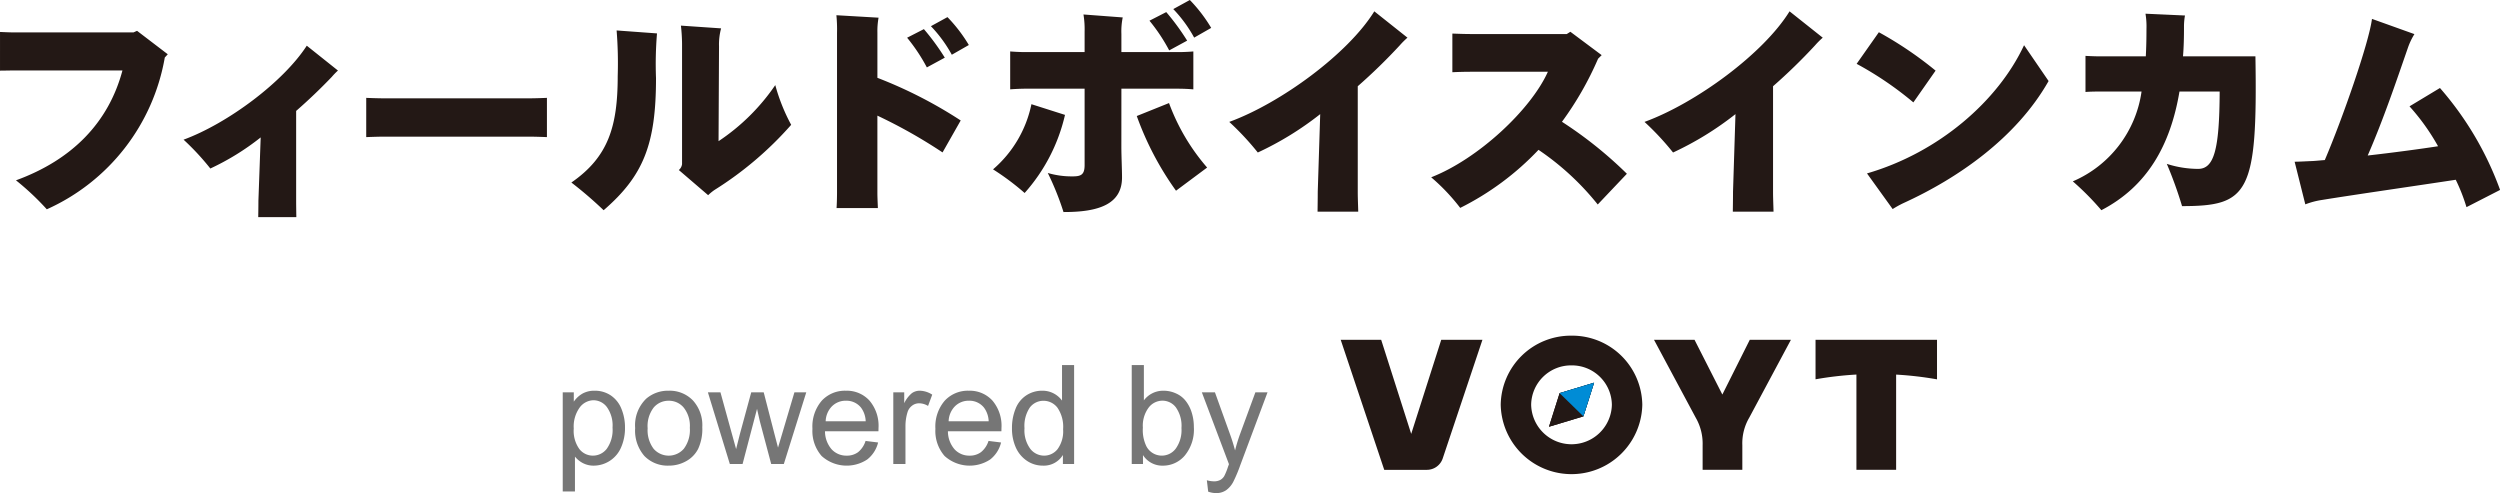 <svg xmlns="http://www.w3.org/2000/svg" width="253.225" height="49.947"><defs><clipPath id="a"><path transform="translate(.582)" fill="#fff" d="M0 0h253.225v22H0z"/></clipPath></defs><path d="M56.999 49.782V39.74h1.121v.943a2.726 2.726 0 01.9-.827 2.436 2.436 0 011.21-.28 2.869 2.869 0 011.641.479 2.934 2.934 0 011.073 1.354 4.9 4.9 0 01.362 1.907 4.841 4.841 0 01-.4 2.01 3.029 3.029 0 01-2.762 1.839 2.336 2.336 0 01-1.107-.26 2.525 2.525 0 01-.8-.656v3.534zm1.116-6.371a3.158 3.158 0 00.567 2.071 1.74 1.74 0 001.374.67 1.772 1.772 0 001.4-.69 3.293 3.293 0 00.588-2.153 3.194 3.194 0 00-.574-2.078 1.709 1.709 0 00-1.36-.69 1.779 1.779 0 00-1.395.738 3.287 3.287 0 00-.6 2.132zm6.221-.041a3.742 3.742 0 011.119-2.987 3.378 3.378 0 012.283-.807 3.251 3.251 0 012.447.984 3.72 3.72 0 01.95 2.707 4.792 4.792 0 01-.424 2.208 2.955 2.955 0 01-1.224 1.244 3.543 3.543 0 01-1.75.444 3.274 3.274 0 01-2.468-.978 3.913 3.913 0 01-.935-2.815zm1.265 0a3.106 3.106 0 00.608 2.092 2.029 2.029 0 003.056-.007 3.166 3.166 0 00.608-2.126 2.974 2.974 0 00-.615-2.037 1.932 1.932 0 00-1.517-.7 1.954 1.954 0 00-1.531.69 3.078 3.078 0 00-.611 2.088zM73.925 47l-2.222-7.26h1.272l1.155 4.19.431 1.559q.027-.116.376-1.5l1.155-4.249h1.265l1.087 4.211.362 1.388.417-1.4 1.244-4.2h1.2L79.394 47h-1.279l-1.155-4.348-.28-1.237L75.215 47zm13.747-2.338l1.271.157a3.1 3.1 0 01-1.114 1.73 3.785 3.785 0 01-4.607-.362 3.854 3.854 0 01-.93-2.755 4.012 4.012 0 01.943-2.844 3.193 3.193 0 012.447-1.012 3.1 3.1 0 012.379.991 3.939 3.939 0 01.923 2.789q0 .11-.007.328h-5.413a2.789 2.789 0 00.677 1.832 2.014 2.014 0 001.518.636 1.883 1.883 0 001.156-.352 2.36 2.36 0 00.757-1.138zm-4.04-1.989h4.054a2.46 2.46 0 00-.465-1.374 1.886 1.886 0 00-1.524-.711 1.966 1.966 0 00-1.429.567 2.253 2.253 0 00-.636 1.518zM90.482 47v-7.26h1.107v1.1a3.034 3.034 0 01.779-1.019 1.382 1.382 0 01.793-.246 2.4 2.4 0 011.265.4l-.424 1.142a1.76 1.76 0 00-.9-.267 1.161 1.161 0 00-.725.246 1.3 1.3 0 00-.458.67 4.79 4.79 0 00-.204 1.434V47zm9.646-2.338l1.271.157a3.1 3.1 0 01-1.114 1.73 3.785 3.785 0 01-4.608-.362 3.854 3.854 0 01-.93-2.755 4.012 4.012 0 01.943-2.844 3.193 3.193 0 012.447-1.012 3.1 3.1 0 012.379.991 3.938 3.938 0 01.923 2.789q0 .11-.007.328h-5.417a2.79 2.79 0 00.677 1.832 2.014 2.014 0 001.518.636 1.883 1.883 0 001.155-.355 2.359 2.359 0 00.762-1.135zm-4.04-1.989h4.054a2.46 2.46 0 00-.465-1.374 1.886 1.886 0 00-1.524-.711 1.966 1.966 0 00-1.429.567 2.253 2.253 0 00-.637 1.518zM107.661 47v-.916a2.258 2.258 0 01-2.03 1.08 2.863 2.863 0 01-1.6-.479 3.183 3.183 0 01-1.128-1.333 4.676 4.676 0 01-.4-1.976 5.137 5.137 0 01.362-1.969 2.856 2.856 0 011.087-1.36 2.906 2.906 0 011.62-.472 2.445 2.445 0 012 1v-3.6h1.224V47zm-3.89-3.623a3.152 3.152 0 00.588 2.085 1.773 1.773 0 001.388.69 1.734 1.734 0 001.368-.652 3.043 3.043 0 00.567-2.017 3.414 3.414 0 00-.574-2.187 1.766 1.766 0 00-1.415-.7 1.714 1.714 0 00-1.374.67 3.322 3.322 0 00-.548 2.111zM115.775 47h-1.142V36.979h1.23v3.575a2.435 2.435 0 011.989-.978 2.992 2.992 0 011.263.274 2.512 2.512 0 01.984.759 3.586 3.586 0 01.608 1.176 4.86 4.86 0 01.219 1.477 4.147 4.147 0 01-.923 2.885 2.887 2.887 0 01-2.215 1.019 2.312 2.312 0 01-2.017-1.073zm-.014-3.685a3.767 3.767 0 00.354 1.885 1.761 1.761 0 002.967.253 3.2 3.2 0 00.588-2.092 3.226 3.226 0 00-.567-2.1 1.708 1.708 0 00-1.36-.677 1.767 1.767 0 00-1.395.7 3.062 3.062 0 00-.587 2.031zm6.617 6.485l-.137-1.155a2.743 2.743 0 00.7.109 1.351 1.351 0 00.656-.137 1.119 1.119 0 00.4-.383 6.041 6.041 0 00.376-.916q.034-.1.109-.3l-2.746-7.278h1.326l1.511 4.2q.294.8.526 1.682a16.547 16.547 0 01.506-1.654l1.552-4.228h1.23l-2.762 7.383a14.473 14.473 0 01-.69 1.648 2.4 2.4 0 01-.752.889 1.761 1.761 0 01-1.012.287 2.463 2.463 0 01-.793-.147z" fill="#767676"/><path d="M145.983 34.419l-3.042 9.53-3.042-9.53h-4.1l4.41 13.171h4.306a1.694 1.694 0 001.613-1.141l4.028-12.03h-4.173zM181.402 34.419h-4.167l-2.778 5.544-2.818-5.544h-4.105l4.225 7.885a5.256 5.256 0 01.7 2.783v2.5h4.022v-2.5a5.128 5.128 0 01.7-2.783zM196.196 34.419h-12.3v4a35.174 35.174 0 014.141-.481v9.647h4.022v-9.642a35.152 35.152 0 014.141.481v-4.005zM159.179 37.01a4.045 4.045 0 014.088 3.99 4.089 4.089 0 01-8.176 0 4.043 4.043 0 014.088-3.99zm0-3.01a7.1 7.1 0 00-7.171 7 7.172 7.172 0 0014.341 0 7.1 7.1 0 00-7.17-7z" fill="#231815"/><path d="M156.894 43.227l3.488-1.054 1.082-3.407-3.49 1.054z" fill="#231815"/><path d="M160.381 42.174l1.082-3.407-3.49 1.054z" fill="#008cd6"/><path d="M156.894 43.227l3.488-1.054 1.082-3.407-3.49 1.054z" fill="#231815"/><path d="M160.381 42.174l1.082-3.407-3.49 1.054z" fill="#008cd6"/><g transform="translate(-.582)" clip-path="url(#a)" fill="#231815"><path d="M17.573 5.5l-.3.326A20.732 20.732 0 015.323 21.2 26.582 26.582 0 002.2 18.265c5.68-2.069 9.377-5.842 10.785-11.129H2.077c-.46 0-1.13.019-1.494.019V3.237c.393.019 1.082.048 1.494.048H14.1l.364-.163 3.1 2.366zM34.813 7.145a6.839 6.839 0 00-.623.642 55.036 55.036 0 01-3.611 3.448v9.1c0 .67.019 1.609.019 1.657h-3.86s.019-.939.019-1.657l.23-6.417a25.511 25.511 0 01-5.1 3.151 25.491 25.491 0 00-2.711-2.921c4.5-1.657 10.114-5.862 12.48-9.52L34.8 7.135zM55.98 13.888s-1.082-.048-1.935-.048H39.612c-.824 0-1.887.048-1.935.048V9.913s1.054.048 1.935.048h14.433c.9 0 1.887-.048 1.935-.048zM63.039 3.084l4.09.3a37.636 37.636 0 00-.1 4.53c0 6.685-1.264 9.884-5.306 13.38a40.568 40.568 0 00-3.266-2.806c3.726-2.576 4.693-5.651 4.693-10.785a41.758 41.758 0 00-.111-4.619zm17.681 9.559a35.236 35.236 0 01-7.768 6.6 4.911 4.911 0 00-.642.527l-2.969-2.548a.933.933 0 00.326-.594V4.415a17.361 17.361 0 00-.115-1.82l4.071.278a6.191 6.191 0 00-.211 1.82l-.048 9.607a21.072 21.072 0 005.746-5.68 18.884 18.884 0 001.609 4.022zM89.454 7.882a45.268 45.268 0 018.438 4.32l-1.839 3.237a51.807 51.807 0 00-6.6-3.726v7.8c0 .594.048 1.379.048 1.561h-4.185c.019-.182.048-.919.048-1.561V3.333a14.608 14.608 0 00-.064-1.791l4.272.249a7.6 7.6 0 00-.118 1.509zm5.009-1.054a17.847 17.847 0 00-2-3.007l1.7-.872a23.712 23.712 0 012.117 2.892zm2.528-1.283a13.519 13.519 0 00-2.117-2.892l1.676-.919a15.175 15.175 0 012.165 2.825zM108.456 11.637a17.9 17.9 0 01-4.089 7.911 25.789 25.789 0 00-3.2-2.394 11.836 11.836 0 003.888-6.6zm5.709 3.189c0 1.015.067 2.318.067 3.151 0 2.663-2.28 3.515-5.929 3.5a28.5 28.5 0 00-1.59-3.956 8.574 8.574 0 002.529.345c.852 0 1.2-.182 1.2-1.149V8.984h-6.025c-.555 0-1.312.048-1.513.067V5.21c.211.019.939.067 1.513.067h6.025V3.209a9.346 9.346 0 00-.115-1.743l3.975.3a7.08 7.08 0 00-.134 1.676v1.835h5.813c.575 0 1.312-.048 1.475-.067v3.841a18.966 18.966 0 00-1.475-.067h-5.813zm4.827-4.387a20.983 20.983 0 003.86 6.532l-3.152 2.347a30.713 30.713 0 01-3.974-7.566zm.019-5.335a17.837 17.837 0 00-2-3.007l1.7-.872a23.717 23.717 0 012.117 2.892zm2.528-1.293a13.508 13.508 0 00-2.116-2.892L121.1 0a15.172 15.172 0 012.164 2.825zM143.147 3.812a8.509 8.509 0 00-.786.785 56.187 56.187 0 01-4.252 4.138v10.708c0 .709.048 1.724.048 2h-4.119c0-.278.019-1.245.019-2.021l.249-7.863a31.769 31.769 0 01-6.321 3.889 27.76 27.76 0 00-2.892-3.1c5.22-1.906 12.048-6.915 14.692-11.2l3.352 2.663zM165.357 17.613l-2.94 3.1a27.123 27.123 0 00-6-5.536 28.269 28.269 0 01-7.93 5.881 20.107 20.107 0 00-2.94-3.1c4.76-1.858 10.1-6.848 11.819-10.689h-7.835c-.527 0-1.331.019-1.839.048V3.4c.508.019 1.283.048 1.839.048h9.75l.364-.23 3.17 2.366-.364.364a32.628 32.628 0 01-3.658 6.388 41.383 41.383 0 016.58 5.268zM185.212 3.812a8.4 8.4 0 00-.785.785 56.393 56.393 0 01-4.253 4.138v10.708c0 .709.048 1.724.048 2H176.1c0-.278.019-1.245.019-2.021l.249-7.863a31.775 31.775 0 01-6.322 3.889 27.666 27.666 0 00-2.892-3.1c5.22-1.906 12.049-6.915 14.692-11.2l3.354 2.664zM188.641 6.465l2.251-3.2a37.576 37.576 0 015.746 3.889l-2.251 3.218a34.2 34.2 0 00-5.746-3.907zm19.443 1.743c-3.314 5.842-9.31 9.9-14.664 12.346a9.959 9.959 0 00-1.13.622l-2.6-3.611c7.289-2.117 13.285-7.356 15.909-12.987zM221.6 20.87a41.274 41.274 0 00-1.542-4.272 10.4 10.4 0 003.17.508c1.59 0 2.164-1.858 2.184-7.835h-4.071c-.919 5.45-3.266 9.606-7.911 12.02a27.713 27.713 0 00-2.893-2.921 11.675 11.675 0 006.963-9.1h-4.185c-.623 0-1.216.019-1.494.048V5.66c.325.019.967.048 1.494.048h4.616c.048-.9.067-1.82.067-2.778a7.855 7.855 0 00-.1-1.542l4 .182a6.307 6.307 0 00-.1 1.168c0 1.015-.019 2-.1 2.969h7.336c.23 13.926-.709 15.171-7.471 15.171zM250.407 20.966a18.429 18.429 0 00-1.082-2.758c-3.314.508-10.277 1.513-13.581 2.05a7.924 7.924 0 00-1.657.441l-1.082-4.319c.507 0 1.216-.048 1.772-.067.392-.019.823-.067 1.283-.1 1.772-4.137 4.482-11.905 4.779-14.3l4.3 1.542a6.9 6.9 0 00-.642 1.331c-1.2 3.467-2.509 7.337-4.09 10.966 2.663-.3 5.383-.67 7.126-.939a22.112 22.112 0 00-2.892-4.042l3.084-1.858a32.484 32.484 0 016.091 10.325l-3.4 1.743z"/></g></svg>